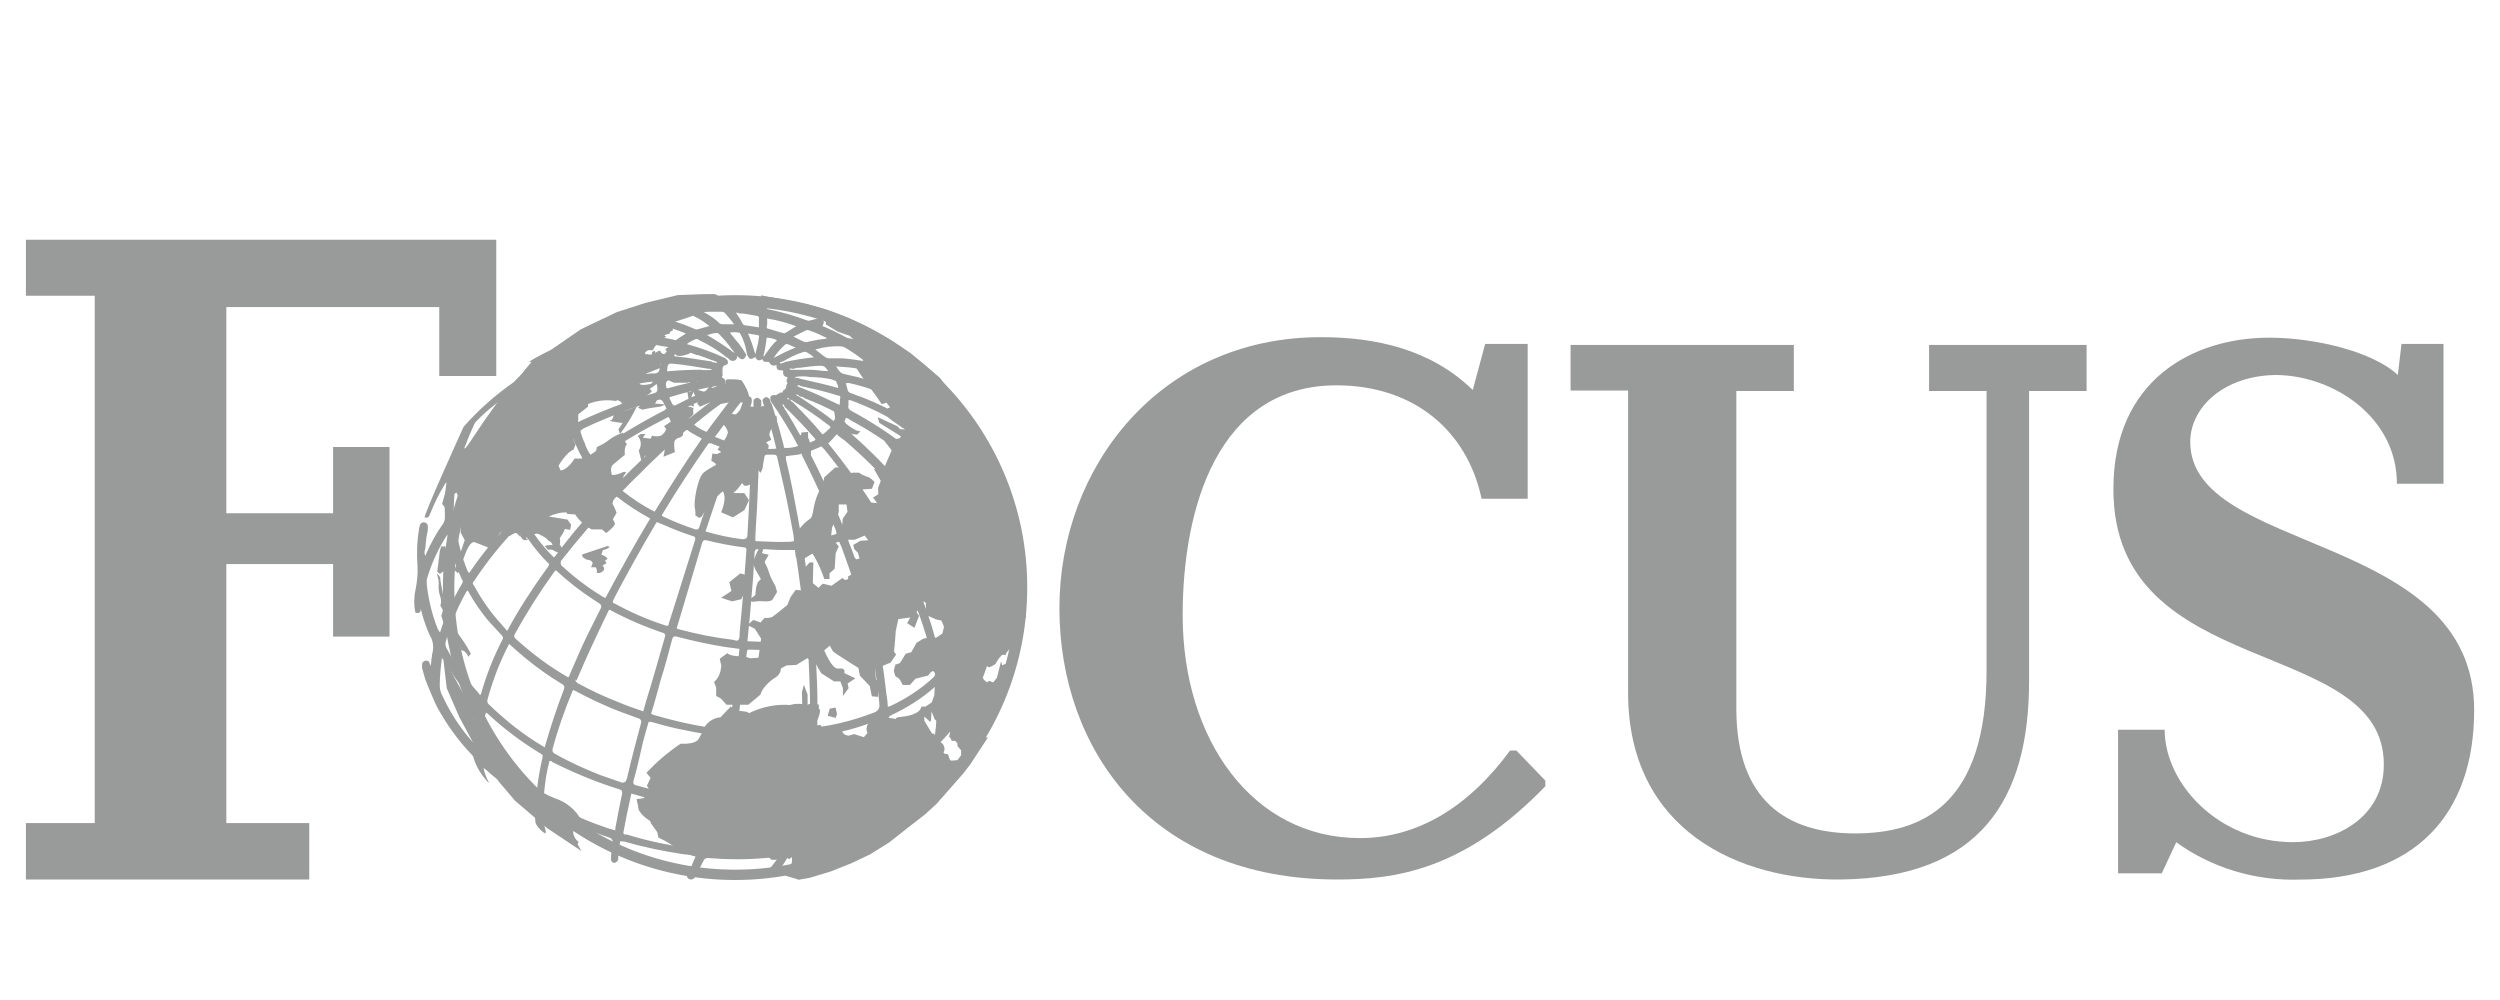<?xml version="1.0" encoding="UTF-8"?>
<svg xmlns="http://www.w3.org/2000/svg" id="Ebene_1" data-name="Ebene 1" viewBox="0 0 300 120">
  <defs>
    <style>
      .cls-1 {
        fill: #010202;
        stroke-width: 0px;
      }

      .cls-2 {
        opacity: .4;
      }
    </style>
  </defs>
  <g id="black---focus" class="cls-2">
    <g id="Focus_black" data-name="Focus black">
      <g id="g63">
        <path id="path2987" class="cls-1" d="M254.31,104.8h5.1l1.74-3.73c4.29,3.11,9.57,4.66,14.86,4.48,13.8,0,20.89-7.83,20.89-20.33,0-21.51-34.07-18.65-34.07-32.2,0-4.16,4.1-8.02,10.44-8.02,6.84.12,14.36,5.1,14.36,13.05h5.59v-16.78h-5.04l-.44,3.73c-3.05-2.86-10.07-4.48-15.42-4.48-9.2,0-18.71,5.1-18.71,18.15-.06,23.19,32.45,17.53,32.45,33.07,0,6.4-5.78,9.32-10.88,9.32-9.01,0-15.42-7.09-15.42-13.49h-5.59v17.22h.12Z"></path>
        <path id="path2993" class="cls-1" d="M188.47,46.86h6.9v36.24c0,16.6,13.43,22.57,25.49,22.44,16.85-.19,22.63-9.7,22.63-23.81v-34.81h6.9v-5.53h-18.9v5.53h6.9v33.51c0,16.04-7.58,19.58-15.79,19.58s-14.24-3.98-14.24-14.98v-38.11h6.9v-5.53h-26.79v5.47h0Z"></path>
        <path id="path2999" class="cls-1" d="M183.32,41.27h-5.1l-1.49,5.53c-5.04-4.91-11.69-6.34-18.21-6.34-19.27,0-31.39,15.54-31.39,32.51s11,32.57,33.32,32.57c6.78,0,15.11-.99,24.99-11.19v-.68l-3.48-3.61h-.75c-4.79,6.53-10.88,10.51-18.03,10.51-12.81,0-21.26-11.75-21.26-26.73,0-12.93,4.23-27.6,18.46-27.6,9.26,0,15.67,5.41,17.41,13.61h5.53v-18.59h0Z"></path>
        <polygon id="path3003" class="cls-1" points="3.11 105.54 37.11 105.54 37.11 98.77 27.16 98.77 27.16 67.69 39.97 67.69 39.97 76.39 46.74 76.39 46.74 53.64 39.97 53.64 39.97 61.59 27.16 61.59 27.16 36.85 52.71 36.85 52.71 45.12 59.55 45.12 59.55 28.77 3.11 28.77 3.11 35.49 11.37 35.49 11.37 98.77 3.11 98.77 3.11 105.54"></polygon>
      </g>
      <path id="Shape" class="cls-1" d="M88.27,36.79c18.34,0,33.32,14.79,33.63,33.13v.5c.12,18.59-14.86,33.82-33.44,33.94-18.59.12-33.75-14.86-33.94-33.44v-.5c.06-18.59,15.17-33.63,33.75-33.63M88.27,35.42c-9.32,0-18.21,3.67-24.8,10.26-6.59,6.59-10.32,15.48-10.32,24.8h0c0,19.39,15.73,35.12,35.06,35.12s35.06-15.73,35.06-35.12h0c0-19.33-15.67-35.06-35-35.06Z"></path>
      <path id="Path" class="cls-1" d="M53.46,61.03l.5-.44.25-.68v-.44l.56-.37.19.44v2.61l.31.56v1.18l.5.93-1.24,3.61.44.37s.93-2.67,1.24-3.17.56-.62.75-.56.99.37,1.31.5.56.37.81.19c.25-.25.44-.56.56-.93,0-.25.19-.75.44-.93l.31-.19-.25.87.37.12s.19-.93.44-.99l-.06.5.25.12s.56-.37.75-.37.56.5.56.5v-.25s.19.93.93.5c0,0,0-.12-.19-.06-.19,0,.19-.5.5-.5l.81-.12s1.18.5,1.24.81c0,0,.5.19.56.56-.31,0-.62,0-.93.12l.37.44h.5c.44.25.87.44,1.37.5,0,0,.25-.12-.44-1.12.06-.25.06-.5,0-.75.25-.37.5-.75.62-1.12l.62.12.12-.62-.44-.62-2.24-.37c.68-.31,1.37-.5,2.11-.5l.12.19.93.06c.5.75,1.18,1.37,1.99,1.8h1.24l.5.44s.99-.75,1.06-1.12l-.25-.56.44-.75c-.12-.37-.31-.75-.5-1.12.12-.5.31-.99.56-1.43.37-.62.62-1.24.81-1.93l.25-.31s0-.25-.44-.06c-.37.19-.81.31-1.24.31,0,0-.31-.87.12-1.24l1.43-1.18s-.12-.99.25-1.24l-.44-.75v-.68c-.56.19-1.12.44-1.62.81-.44.37-.99.68-1.55.93l-.12.62s-.12.87-2.55.75c0,0-.81,1.37-1.68,1.43l-.25-.56s.93-1.62,1.8-1.93l.25-.62-.25-.56c.44-.93.62-1.99.56-3.05l1.18-.93v-.31c1.06-.44,2.24-.56,3.36-.37l.19-.12.44.25v.12l.62.37,1.55-.5v.68l.62.12,1.24-.56.25-.44-.12-.37s-1.12.37-1.55.06c0,0,.87-.44,1.06-.81l-.25-.25,1.93-1.37c-.44-.06-.87,0-1.31.19l-.44.56s-1.12.31-1.43,0l.75-.31h.25l.56-.37c-.06-.19-.25-.31-.5-.31l-.5.19-.37-.25c.25-.44.44-.93.5-1.43l-.44-.25c.19-.06.31-.19.44-.37s0-.68,0-.68l.37-.25h.56s.37-.75.68-.87l.5-.19v-.31l.44-.25-.25-.19.68-.19v-.19l.37-.19c-.06-.19-.06-.37,0-.56.06-.19.19-.37.31-.5,0,0,1.18-.37,2.05-.68.87-.37,1.8-.62,2.8-.68l.19-.25s.81-.44.87-.93c-.37.06-.75,0-1.06-.25l.25-.31-.37-.19h-1.24l-3.23.12-3.85.93-3.48,1.12-4.29,2.05-3.17,2.18-2.98,2.24-1.68,1.68-1.93,2.3-1.86,2.61-2.3,3.42-1.31,2.36-.99,2.61-.44,1.55.44.56Z"></path>
      <path id="Path-2" data-name="Path" class="cls-1" d="M69.93,66.51l2.98-.99.25.12c-.19.19-.5.31-.81.37l-.19.56c.31.06.62.25.75.5l-.31.19.19.31-.5.31c.19.12.25.31.19.5,0,0-.31.5-.87.37.06-.25,0-.44-.12-.68h-.56l.19-.5c-.06-.19-.19-.31-.44-.37-.44,0-1.06-.5-.75-.68Z"></path>
      <path id="Path-3" data-name="Path" class="cls-1" d="M52.96,65.51c.12.12.31.12.44,0,.19.5.31.99.25,1.55,0,0,.19.25.12.37s-.31.5-.31.68v.25l-.31.25-.37.25-.31-.25.31-2.49.19-.62Z"></path>
      <path id="Path-4" data-name="Path" class="cls-1" d="M52.4,68.81s.44.37.44.56v.25c.37,1.86.68,3.73.87,5.59l.19.25h-.44l-.5-1.55.19-.68-.31-.56c.12-.31.12-.68,0-1.06-.19-.5-.25-1.06-.19-1.62,0-.37-.12-.81-.25-1.18h0Z"></path>
      <path id="Path-5" data-name="Path" class="cls-1" d="M53.4,75.52s-.25.5-.19.5l.87.56.25.81.93.31v.31s.68,0,.93.81l.31-.37c-.5-.99-1.18-1.99-1.99-2.98l-.44.68-.68-.62Z"></path>
      <path id="Path-6" data-name="Path" class="cls-1" d="M53.15,78.81s3.36,6.03,3.36,6.15v.37l.19.12.25.93s.44-1.18,3.42,4.41c0,0-.44.25-.25.44.37.31.81.56,1.24.81l-.12.44h.56c1.31,1.43,2.92,2.55,4.72,3.29,1.43.44,2.61,1.43,3.29,2.74,0,0-1.24.87-.99,1.62s.62.87.62.87l-.12.31.44.81-4.1-2.74-3.85-3.29-1.86-2.18-2.55-3.61-2.3-4.29-1.49-3.42-.44-3.79Z"></path>
      <path id="Path-7" data-name="Path" class="cls-1" d="M95.79,105.54l-1.49-.44-.25-.31s.99-.93.99-1.43v-.5l-.37.25-.31-.25c-.56.25-1.18.37-1.8.31l-.44-.44c-.56-.37-1.31-.5-1.99-.31-.68.25-1.43.37-2.18.5-1.12,0-2.24-.06-3.36-.25-1.06,0-.87.19-1.86-.12-.93-.44-1.86-.93-2.74-1.55l-.99-.5-.12-.62-.75-1.06-.12-.31s-1.49-.87-1.43-1.74l-.19-.87.87-.12.62-1.06-.25-.44.44-.93-.5-.62c1.24-1.31,2.61-2.49,4.1-3.48h.56s1.18,0,1.55-.5c.31-.5.56-.99.75-1.49.44-.68,1.12-1.12,1.93-1.18l1.24-1.31.37.44,1.43.19c.12,0,.25.06.37.19,1.49-.75,3.23-1.12,4.91-.99.68-.19,1.37-.19,2.05,0l.75-.31.37.25h.31v.5s.19,0,.12.5c-.12.5-.31.93-.56,1.43,0,.19.62,0,.62,0l.25.44s1.86.12,2.18.19.12.62.99.68l.62-.19,1.18.37.44-.5c-.19-.37-.12-.75.06-1.12.19-.31.56-.56.93-.56.81-.19,1.62-.19,2.42,0,0,0-.12-.19.56-.25.68-.06,2.36-.31,2.49-1.24h.5l.75-.5.31-.87s.06-1.43.12-1.86c.06-.44,0-.87-.19-.99-.19-.12-.44.19-.44.19l-.25.31-1.49.37-.68.75h-.87c-.12-.25-.25-.56-.44-.75-.12-.12-.31-.19-.44-.31l-.19-.62.19-.75.56-.19.68-1.12.68-.19.62-1.12.81-.5.62-.12h.93l.75-.5.19-.81-.31-.75-.62-.12-1.12-.5-.25-.31.12-.31v-.87l-.25-.19-.87,1.31.31.44-.56,1.43-.87-.56.37-.68-1.43.19-.31,1.43s-.12,1.86-.19,2.24.25.56.25.56l-.68.99-.75.31-1.12.44.12,1.31.62.12-.37.62v1.31l-.75-.06-.25-1.24-1.18-1.24-.19-.93s-2.98-1.86-3.05-1.99l-.37-.68-.68.56s.93,2.24,1.62,2.18h.56l.25.19v.37l1.31.62-.93.62.12.56-.68.93v-.93l-.31-.81h-.75l-1.55-.99-.68-1.18-.99-.62-1.31.81-1.18.06-.68.37c0,.44-.25.81-.62,1.06-.68.37-1.74,1.43-1.8,2.05l-1.49,1.24h-2.61l-.68-.75-.56-.31v-.99l-.25-.68c.37-.31.62-.75.75-1.24l.12-.68-.19-.87.93-.68s.12.31,1.24.37c.5,0,.99.06,1.49.25l.99-.06.31-2.3-.75-1.18-.87-.44.68-.62.87.31.5-.56c.31.06.62,0,.93-.12.37-.25,1.8-1.43,1.8-1.43l.37-.93.62-.87.75.06.75-.19-.5-1.18v-1.24l.68-.75h.44l-.06,2.49.68.56.5-.5,1.06.25,1.31-.93.31.25.37-.12v-.31l.5-.31-.5-1.31.44-.93.56.5.37-.12-.19-.68-.44-.44-.12-.5.87-.5.93-.06-.44-.56-1.18.5h-.93l-.62-1.43.12-1.12.56-.81-.12-.87h-.93v.93l-.81,1.86-.12,1.12.93,1.12-.37.81-.12,1.86-.62.56v.68h-.62c-.37-1.06-.81-2.11-1.43-3.05l-1.43.87-.56-.44-.25-2.42c.37-.62.81-1.18,1.31-1.68.68-.62.81-.37.99-1.31.12-.75.31-1.55.62-2.24.37-.68.62-1.31.62-1.31l.12-.62,1.31-1.18h.5s.56.5.81.62c.19.12.87,0,.87,0h.68c.31.25.68.37.99.5.31,0,.87.62.87.62l-.31.81-1.55.12.81.68.19.81,1.18.12-.5-.68.62-.37v-.81l.31-.81-.81-1.43.44-.06.5.56,1.18-2.74-.87-1.12,1.8-.31.19-.25-2.61-1.62-.19-.68,2.42,1.12.25.31.62.06-1.62-1.12-.87-.75.5-.12-.12-.56.31-.12-.44-.56-.56.19c-.37-.56-.75-1.12-1.18-1.68-.93-1.12-1.99-2.86-1.99-2.86v-.62h.31l.93.87.56-.06-.75-1.68-.99-.5.25-.75-.99-.93-1.43-.5-1.43-.87v-.31l-2.49-1.43-1.43-.5h-1.06l-1.86-.5-.93-.5v-.25l5.41,1.06,2.3.62,2.8,1.06,4.91,2.55,2.55,1.68,3.48,2.92,1.86,2.49,2.18,2.67,2.11,3.79,1.49,2.86,1.43,3.92.81,4.35.44,3.29v5.35l-.5,1.12-.25-.12v.25l-.12-.19-.37.93-.5,1.43v.19l-.56.62-.12.31h-.44l-.44.5-.37.62-.68.37-.31-.12h-.37l-.44.56v.25l.44.81.37.31.25-.19.5.19.44-.56.5-1.99.12.5.62-.25.12.19-.87,3.48-.87,1.86-.25.12-.19,1.18-1.43,1.99-1.18,1.74-.87.75v-.87l-.44-.5v-.31l-.25-.31h-.44l-.12-.31-.19-.19.12-.5-.37-.37-.56-.12-.31-.56-.62-.56-.37-.93-.06,1.12-.12.12-.68-.62v.5l.93,1.55h.25l.37.93c.31,0,.62.19.75.44s.19.62,0,.87c0,0,.06.19.25.19s.31,0,.37.25.12.56.37.56.56-.12.81,0c.12.12.25.25.25.44l.68-.5,1.55-1.86.68-.87h.37l-2.11,3.23-.87,1.12-3.17,3.61-1.43,1.31-1.93,1.49-2.36,1.86-2.3,1.43-2.24,1.06-2.49.99-2.49.75-1.43.25Z"></path>
      <polygon id="Path-8" data-name="Path" class="cls-1" points="105.92 85.4 106.92 85.22 107.23 85.53 106.86 85.84 105.92 85.4"></polygon>
      <polygon id="Path-9" data-name="Path" class="cls-1" points="96.47 82.17 96.23 83.04 96.29 85.53 96.91 84.91 96.91 83.35 96.47 82.17"></polygon>
      <polygon id="Path-10" data-name="Path" class="cls-1" points="99.46 85.4 99.58 85.03 100.27 84.91 100.45 85.71 100.27 86.15 99.33 85.9 99.46 85.4"></polygon>
      <path id="Path-11" data-name="Path" class="cls-1" d="M91.25,65.51l.44.06-.25.81.81.19-.5.87c.19.37.37.75.5,1.18.19.62.5,1.18.81,1.74l.19.68-.56.93s-.19.25-1.06.19c-.44-.06-.87,0-1.31.06l-.5-.19.81-.62.12-.99.19-.56.37-.37-.5-.87c-.25-.37-.44-.87-.37-1.37.25-.68.5-1.24.81-1.74h0Z"></path>
      <polygon id="Path-12" data-name="Path" class="cls-1" points="88.83 68.81 89.33 68.93 89.88 69.68 89.51 70.3 89.39 70.98 88.95 71.91 87.83 72.16 86.53 71.73 87.77 70.92 87.52 69.86 88.83 68.81"></polygon>
      <path id="Path-13" data-name="Path" class="cls-1" d="M86.65,58.8h.99l.5.37h1.18l.56.87-.56,1.18-1.37.87-1.43-.62c0,.06.87-1.8.12-2.67Z"></path>
      <polygon id="Path-14" data-name="Path" class="cls-1" points="99.15 45.31 99.46 45.18 100.02 45.12 100.64 45.37 100.39 45.74 99.15 45.31"></polygon>
      <path id="Path-15" data-name="Path" class="cls-1" d="M99.89,48.79h.68c.12.5.25.99.5,1.49.37.56.93.99,1.68,1.37l.5.12-.37.37c-.62,0-1.18-.12-1.49-.44-.62-.56-1.31-1.12-1.18-1.37,0-.56-.12-1.06-.31-1.55Z"></path>
      <polygon id="Path-16" data-name="Path" class="cls-1" points="96.16 51.9 96.16 52.33 96.97 52.46 96.97 51.83 96.16 51.9"></polygon>
      <polygon id="Path-17" data-name="Path" class="cls-1" points="95.79 52.39 96.16 52.15 96.91 52.33 97.34 53.45 97.28 55.44 96.78 55.13 95.79 52.39"></polygon>
      <path id="Path-18" data-name="Path" class="cls-1" d="M93.24,50.53s-1.12,1.24-.87,1.8l.19.44-.62.31.31.37-.12.93-.37.31s-.25,1.31-.25,1.49c-.06.19-.12.37-.25.56l-.37-.44-.31.25s.06.5.44.62c0,0-.81,1.24-1.68,1.12l-.31-.31s-.68,1.06-1.06,1.12c-.37.06-.99-.31-1.18-.19-1.06.87-1.93,1.93-2.61,3.11l-.31.12-.44-.31c.06-.31,0-.62-.06-.93-.12-.68.31-3.61,1.12-4.23s1.43-.81,1.43-.93c.06-.12-.56-.44-.56-.44l.12-.87.56.06.5-.25-.44-.31s1.31-1.55,1.24-2.11c-.12-.37-.31-.75-.68-.99,0,0,.5-1.24.87-1.24s.62.31.93,0c.37-.5.93-.81,1.55-.81s.62.19.87.19.62-.25.62-.25l.87.12.31,1.06h.5l.06.62Z"></path>
      <path id="Path-19" data-name="Path" class="cls-1" d="M73.66,49.53s0,.87-.44.93,1.49.31,1.49.31l-.5.75.19.56c.81-1.06,1.49-2.18,2.05-3.36-.81.44-1.8.68-2.8.81h0Z"></path>
      <path id="Path-20" data-name="Path" class="cls-1" d="M76.52,52.33l.37-.25h.56l-.31.44.93.12.19-.37c.31.12.75.12,1.06,0,.31-.19.56-.5.62-.81l-.25-.31.81-.56-.19-.44-.25-.19-.25-.81.37-.19.12.25h.62c.62-.5,1.55-.56,2.3-.25-.06.25-.06.5,0,.75l-1.24,1.18c-.06.31-.12.62-.06.99,0,0,.37.62-.93.75-.12.5-.12,1.06,0,1.62l-1.37.56.19-1.06-.25-.25s-.31.56-.68.68c-.37.06-.37.93-.37.93h-.81l-.06-.37-.25-.06-.37.81-.37-1.43c.37-.56.31-1.24-.12-1.74h0Z"></path>
      <path id="Path-21" data-name="Path" class="cls-1" d="M89.64,48.42c-.75-.19-1.43-.25-2.18-.12-.93.12-1.62.5-2.3,0l-1.18.5-.31-.37.12-.44s-.75-.87-.5-1.12,1.31.19,1.31.19l.5-.68.68.25.68-.44.25.25.44-.31s-.31-.56.19-.62c.56,0,1.12,0,1.62.12,0-.06,1.55,2.11.68,2.8Z"></path>
      <path id="Path-22" data-name="Path" class="cls-1" d="M79.88,41.83v.25c.5.06.93.25,1.24.5.31.37,1.55-.12,1.55-.12l.56-.5s0-.31-.37-.31-.37.12-.37.12l-1.8-.25-.81.31Z"></path>
      <path id="Path-23" data-name="Path" class="cls-1" d="M86.53,45.06s-2.61,0-2.98.12c-.25.19-.37.37-.31.56h1.37l1.93-.68Z"></path>
      <path id="Path-24" data-name="Path" class="cls-1" d="M76.64,43.26l.75-.31.25-.5.19.19-.12.5.44-.25.12-.68.31-.12.06.25s.44-.31.56-.25,0,.37.68.44c0,0-.62.31-.5.62l.12.31-.31.31.25.12-.19.25-1.68.68-.25.56s-1.06.5-.56-.99c-.06,0-.44-.75-.12-1.12Z"></path>
      <path id="Path-25" data-name="Path" class="cls-1" d="M79.88,45.49l.81-.31c.31-.06.68-.12,1.06-.12v.31l1.18-.12.37.37-.75.31h-1.68l-.99-.44Z"></path>
      <polygon id="Path-26" data-name="Path" class="cls-1" points="76.52 48.91 77.33 48.54 78.01 48.48 78.51 48.42 79.88 48.54 79.25 48.79 77.95 48.98 77.08 49.16 76.52 48.91"></polygon>
      <polygon id="Path-27" data-name="Path" class="cls-1" points="82.61 46.05 83.3 46.18 83.23 46.68 82.92 46.99 82.49 47.05 82.74 48.6 83.3 48.79 82.98 47.55 83.23 47.05 83.79 46.74 83.92 46.18 83.67 46.05 83.36 45.43 82.61 46.05"></polygon>
      <polygon id="Path-28" data-name="Path" class="cls-1" points="83.48 45.06 83.05 45.49 82.74 45.49 82.74 45.87 83.17 45.87 83.73 45.56 83.48 45.06"></polygon>
      <path id="Path-29" data-name="Path" class="cls-1" d="M82.67,41.83c0-.06.5-.19.5-.19l.62.5-.12.5c-.06-.06-1.18-.44-.99-.81Z"></path>
      <path id="Shape-2" data-name="Shape" class="cls-1" d="M119.91,72.47c-.19-.99-.31-1.99-.56-2.92-.06-.37-.06-.75,0-1.12.12-1.24.19-2.49.19-3.73,0-.37-.19-.56-.5-.56s-.44.19-.44.56v1.24c.06.19.06.44,0,.62-.19,0-.19-.12-.19-.25-.56-1.43-1.18-2.86-1.99-4.16-.12-.19-.19-.44-.19-.62,0-.56,0-1.12.06-1.74h0c-.06-.31-.06-.68-.06-.99.19,0,.19.12.19.19h0c.75,1.18,1.37,2.42,1.93,3.73.06.12.12.25.19.37.12.19.37.25.56.19.19-.06.31-.25.31-.5,0-.12-.06-.31-.19-.44-.87-1.93-1.93-3.73-3.17-5.41-.12-.19-.25-.37-.31-.62-.31-1.24-.75-2.49-1.24-3.61-.12-.19-.19-.44-.19-.68,0-.19-.06-.31-.19-.44-.37-.31-.62-.75-.87-1.18s-.5-.81-.81-1.24-.56-.44-.87,0c0,0,0,.06-.12,0-.81-.56-1.62-1.12-2.49-1.62-.12-.06-.19-.12-.31-.19l-.99-1.62c.37.19.75.37,1.12.62.12.06.25.19.37.25.12.12.25.12.37.12s.25-.06.37-.19c.19-.19.19-.44,0-.62-.12-.06-.19-.19-.31-.25-.93-.68-1.99-1.24-3.11-1.62-.19-.06-.31-.12-.44-.25-.75-.68-1.62-1.37-2.49-1.99-.12-.06-.12-.12-.12-.25q0-.56-.5-.75c-.31-.06-.62-.12-.93-.19-.12,0-.31-.06-.44-.12-.93-.5-1.93-.99-2.86-1.37.12-.25.31-.5,0-.75s-.44-.19-.68-.12-.5.12-.75.19c-.12.06-.31.06-.44,0-1.49-.56-2.98-.99-4.54-1.31-.19,0-.31-.12-.31-.31-.06-.19-.06-.31-.12-.44,0-.12-.12-.25-.25-.31s-.25-.06-.37-.06c-.25,0-.37.19-.31.5s.06.19,0,.31h-.31c-.87-.19-1.74-.25-2.61-.31-.37,0-.81-.19-1.12-.44-.37-.31-.75-.5-1.18-.68-.19-.12-.5-.06-.62.12s-.12.44,0,.56c0,0,.12.12,0,.19h-2.3c-.37.06-.81,0-1.18-.06-.5-.12-.99-.19-1.49-.25-.5,0-.68.12-.62.68.06.06.06.12,0,.12-.99.19-1.99.5-2.98.87h-.37c-.5,0-.93.06-1.43.12-.81.12-1.62.31-2.36.56-.12,0-.25.12-.31.25s-.06.25-.06.37c.12.25.31.37.68.25l.87-.25h0c.06,0,.19-.06.19,0s0,.12-.19.12c-.31.19-.56.37-.81.56-.44.37-.93.62-1.55.62-2.74.68-5.35,1.74-7.77,3.23.12,0,.19-.12.37,0-.5.56-.99,1.18-1.43,1.8-.12.25-.37.44-.62.56-2.24,1.55-4.29,3.36-6.09,5.41-.56,1.24-4.91,10.82-4.66,10.88s.5,0,.56-.25c.06-.12.12-.25.19-.44.44-1.06.93-2.11,1.55-3.11.06-.19.19-.31.31-.44-.19,1.37-.25,2.8-.19,4.16,0,.31-.06.62-.25.87-.81,1.12-1.43,2.3-1.99,3.54,0,.06,0,.12-.12.25-.12-.25-.12-.56,0-.81.06-.75.12-1.49.31-2.24v-.5c0-.19-.12-.37-.37-.44-.25-.06-.44.06-.56.25-.06.12-.06.31-.12.5-.25,1.49-.31,2.98-.19,4.48.06.99-.06,1.99-.25,2.92-.19.87-.19,1.8,0,2.67.25.12.5.06.62-.19v-.06h0v-.37.19c0,.06.12.25.12.37.25.93.56,1.86.99,2.8.44.68.5,1.55.25,2.36v.19c-.12.37,0,.68-.19,1.12,0-.12-.06-.25-.12-.44-.12-.19-.31-.25-.5-.19-.19.06-.37.19-.37.44v.44c.12.44.25.87.37,1.31.31.87,1.31,3.17,1.43,3.36,1.12,2.05,2.49,3.98,4.16,5.72.12.12.25.31.25.5.37,1.12.99,2.05,1.8,2.92-.06-.19-.06-.31-.19-.44-.19-.44-.37-.93-.44-1.37l.19.12c1.74,1.55,3.67,2.98,5.66,4.16.19.06.25.25.25.44,0,.56.06,1.18.12,1.74,0,.5,1.24,1.62,1.24,1.31v-.19c-.12-.44-.19-.81-.25-1.24-.06-.44-.06-.93,0-1.37l.31.12c2.42,1.31,4.91,2.36,7.52,3.23q.56.19.44.75c-.06.56-.19,1.18-.19,1.74,0,.12,0,.25.06.37s.19.19.31.19c.25,0,.5-.25.5-.5v-.19c.06-.56.12-1.12.19-1.68,0-.25.12-.25.31-.19h.19c2.36.68,4.79,1.18,7.27,1.55.44,0,.93.12,1.31.25-.25.62-.5,1.24-.81,1.8l-.19.37c-.06.19,0,.44.19.5.19.12.37.12.56,0,.12-.06.19-.19.25-.31.31-.56.62-1.18.93-1.8q.19-.44.68-.37h0c2.24.19,4.48.19,6.65,0l1.68-.12-.19.31-.81,1.06c-.19.31-.19.56,0,.75.12.06.25.12.44.06.12,0,.25-.12.37-.25l.19-.25c.37-.5.75-.99,1.06-1.55.12-.19.31-.37.56-.37.5,0,.99-.19,1.43-.25,1.55-.37,3.11-.81,4.66-1.37.12,0,.25-.12.44,0,.5.19.56.19.81-.19.25-.31.56-.56.93-.68,2.11-.99,4.04-2.36,5.66-3.98.5-.37.93-.81,1.31-1.31,1.18-1.62,1.99-3.42,2.42-5.35.06-.19.12-.37.25-.5,1.12-1.12,2.11-2.42,2.98-3.79,0-.12.12-.25.25-.25.44,0,.5-.37.62-.68.12-.5.31-.93.5-1.37.68-1.49,1.24-3.05,1.62-4.6v-.44c0-.25-.25-.37-.44-.37-.25,0-.37.12-.5.44-.06.31-.19.68-.31.99,0,.19-.12.31-.12.5-.06.19,0,0,0,0h0c-.06-.12-.06-.31,0-.44-.06-.93-.19-1.86-.31-2.8-.06-.19-.06-.37,0-.56.5-1.06.87-2.18,1.18-3.36,0-.12,0-.25.12-.37.12,0,.06.19.06.25,0,.31.12.68.19.99,0,.12.06.25.19.31s.25.06.37.06c.25-.06.44-.25.37-.5.25-.44.25-.5.19-.62ZM114.75,56.75c.12.12.19.25.25.44.25,1.06.31,2.11.25,3.17-.99-1.31-2.05-2.61-3.17-3.79-.56-.56-1.12-1.12-1.68-1.62-.12-.12-.25-.31-.19-.44.06-.68.12-1.31.12-1.99.19.06.31.12.44.25,1.43,1.18,2.8,2.55,3.98,3.98ZM93.93,48.66s-.12-.12,0-.12.12,0,.19.12h0v.12c1.31,1.24,2.55,2.55,3.73,3.92,0,.12-.12.19-.19.19-.31.12-.68.44-.99.31-.31-.06-.37-.56-.56-.81-.62-1.12-1.24-2.24-1.93-3.29-.06-.12-.12-.25-.19-.37h0c0,.06-.06,0-.06-.06ZM93.74,43.44l.31-.12c.75-.44,1.49-.81,2.3-1.06.12-.06.31-.06.44,0,.31.19.62.37.87.62-1.18.12-2.36.31-3.48.56-.06.12-.19.06-.31.12h0c0,.06-.19.12-.25,0-.06-.19.06-.12.12-.12ZM92.87,42.95h0c0,.06-.06.06-.12.06h.06c.37-.62.87-1.18,1.43-1.68.12-.06.25-.06.37,0,.25.12.5.25.87.37-.93.37-1.8.81-2.61,1.24h0ZM101.26,52.77c2.18,1.86,4.23,3.85,6.09,6.03q.25.31,0,.62c-.56.81-1.24,1.55-1.99,2.18-1.8-2.92-3.79-5.72-5.97-8.39.31-.31.62-.62.87-.93s.19-.12.31,0l.68.5ZM101.26,50.84c0-.12.12-.25.12-.37l.12-.31c.19,0,.31.06.44.19,2.42,1.31,4.72,2.8,6.84,4.54.25.19.37.5.25.75-.19.75-.44,1.43-.75,2.11,0,.12-.06.25-.19.31-.12-.06-.25-.19-.31-.37-1.99-2.3-4.16-4.41-6.46-6.34q-.37-.31-.19-.68l.12.19ZM97.84,77.94q0-.37.37-.44c1.86-.37,3.73-.87,5.53-1.55.12-.06.25-.12.37-.12.25.93.44,1.93.62,2.86.37,1.93.62,3.92.81,5.91h0q0,.62-.56.87c-2.24.87-4.54,1.49-6.9,1.8v-1.31c.06-2.61-.06-5.22-.25-8.02ZM103.44,69.55c-.5-1.55-.99-3.05-1.62-4.6q-.12-.31.19-.44c.99-.44,1.93-.93,2.86-1.49.06-.06.12-.06.19-.06.12.06.19.19.25.31,1.49,2.55,2.8,5.16,3.92,7.89q.19.44-.19.75c-1.31.99-2.74,1.86-4.29,2.55-.37-1.68-.81-3.29-1.31-4.91ZM101.38,63.77c-1.24-3.29-2.67-6.46-4.29-9.57.44-.19.87-.37,1.31-.56q.06-.06.12-.06t.12.06l.25.25c2.05,2.49,3.85,5.1,5.59,7.83q.25.37-.12.62c-.93.56-1.93,1.06-2.98,1.43h0ZM95.67,47.48s-.19-.06-.12-.12c0-.06.12,0,.12,0,0,0,.19,0,.19.12s.19,0,.19.12c.19,0,.37.06.5.19,1.31.5,2.55,1.06,3.73,1.68.06,0,.12.06.12.12v.19c-.06.25-.19.5-.37.75-1.18-.99-2.49-1.8-3.73-2.67-.12-.06-.19-.12-.31-.19h0l-.19-.12-.12-.06h0ZM100.76,48.6c-1.43-.68-2.86-1.37-4.29-1.93l-.31-.12h0l-.31-.12h0l-.19-.12c.12-.12.25-.12.37,0h0c.12,0,.31.06.44.12.12,0,.25,0,.31.06,1.31.25,2.61.62,3.85.99.19,0,.25.12.19.31s0,.44-.06.68v.12ZM95.91,45.37h-.19c-.12,0-.31-.06-.37-.12.62-.12,1.31-.12,1.93,0,.87,0,1.74.12,2.61.25.25,0,.5.19.5.44.12.19.19.37.19.62-1.49-.44-3.05-.75-4.6-1.12h-.06v-.06ZM97.53,44.38h-2.49c-.12,0-.25,0-.31-.12h0c.06-.06.19-.06.31,0h.19c.19-.06.31-.12.5-.12h.19c.87-.12,1.8-.25,2.67-.25.12,0,.25.06.37.12l.44.5c-.62.06-1.24-.12-1.86-.12ZM94.48,47.79c0-.06.12,0,.12,0h0s.12,0,.12.12h0c.19.06.37.12.5.25,1.49.87,2.92,1.86,4.29,2.92.19.12.19.25,0,.37-.25.25-.5.5-.81.68-1.12-1.37-2.36-2.61-3.54-3.85-.19-.06-.31-.25-.37-.37h-.12c-.12.06-.19,0-.19-.12h0ZM96.23,54.63c.44.87.87,1.74,1.31,2.67.99,2.05,1.86,4.16,2.74,6.28l.06.25c.12.19,0,.25-.19.31-.87.25-1.74.44-2.61.56-.31,0-.68.06-.99.12s-.37,0-.37-.25c-.12-.81-.31-1.68-.44-2.49-.44-2.36-.87-4.72-1.43-6.96v-.37c.62-.12,1.18-.12,1.74-.25.12-.19.12,0,.19.12h0ZM95.23,64.39c.06.19.06.37,0,.56-.12.06-.25,0-.37.06-1.31.06-2.55,0-3.85-.06-.44,0-.37,0-.37-.44.06-1.55.19-3.05.25-4.6.06-1.55.12-3.17.19-4.79q0-.56.56-.56h1.18c.37,0,.37.12.44.31.25,1.12.5,2.24.75,3.29.5,2.18.87,4.23,1.24,6.22h0ZM90.94,65.88c.93,0,1.93.12,2.86.12h1.62c.12.81.25,1.68.37,2.49.25,1.8.5,3.61.68,5.41.06.81.19,1.68.25,2.49,0,.19,0,.37-.25.37-2.24.31-4.54.31-6.78.19.12-1.06.19-2.11.31-3.17.12-1.37.25-2.92.37-4.41.06-1.06.12-2.11.19-3.17q.06-.31.37-.31h0ZM90.13,54.88c-.12,3.11-.25,6.22-.44,9.32q0,.56-.68.5c-1.49-.19-2.92-.5-4.35-.93l1.06-3.17c.68-2.05,1.43-4.04,2.05-6.09.06-.06.06-.19.06-.25,0-.12.12-.19.25-.12l1.8.37c.12,0,.12.12.12.19v.19h.12ZM73.91,58.24c-.12-.06-.25-.12-.37-.25-.75-.62-1.37-1.37-1.93-2.11-.44-.56-.44-.44.12-.81,2.42-1.68,4.97-3.23,7.65-4.6l.93-.5c.19-.12.25-.06.37.06l.99.99c-2.74,2.24-5.28,4.66-7.77,7.21h0ZM82.11,51.83c.37-.37.31-.25.68,0l1.43.81c-1.99,2.86-3.85,5.78-5.66,8.76-1.37-.68-2.67-1.55-3.85-2.49.68-.68,1.24-1.31,1.93-1.93,1.74-1.8,3.61-3.48,5.47-5.16h0ZM73.23,58.92c-2.36,2.55-4.66,5.16-6.71,7.96l-.19-.12c-1.24-1.24-2.3-2.67-3.23-4.16-.12-.19-.19-.31,0-.5,2.3-2.18,4.72-4.16,7.27-6.03h.12c.81,1.06,1.74,2.05,2.74,2.86h0ZM67.32,67.31c2.05-2.61,4.23-5.16,6.53-7.58.06-.06.12-.12.19-.12,1.24.99,2.61,1.86,3.98,2.61-1.86,3.11-3.67,6.34-5.35,9.51-.19,0-.31-.12-.44-.19-1.74-1.06-3.36-2.3-4.85-3.67-.12-.19-.12-.31-.06-.56h0ZM73.6,71.98c1.62-3.11,3.36-6.22,5.16-9.26l.12-.06c.25.12.56.25.87.37,1.12.5,2.24.93,3.42,1.31.19.06.31.12.25.44-1.06,3.36-2.11,6.71-3.17,10.07,0,.25-.19.31-.44.19-2.11-.68-4.1-1.55-6.03-2.61-.19-.06-.31-.06-.19-.44h0ZM80.68,76.64q.12-.37.5-.25c1.93.5,3.85.93,5.78,1.24.44.06.87.12,1.43.19.5.06.31,0,.31.37-.12,1.24-.25,2.42-.44,3.61-.19,1.68-.44,3.29-.68,4.91v.12c0,.25,0,.5-.19.68-.19.12-.44,0-.68,0-2.8-.31-5.59-.93-8.33-1.74l-.25-.12c.44-1.37.81-2.8,1.18-4.16.5-1.49.93-3.23,1.37-4.85h0ZM87.83,76.76c-2.11-.25-4.23-.68-6.34-1.24-.31-.06-.31-.12-.19-.44l2.98-10.01q.12-.31.44-.25c1.49.37,3.05.68,4.6.87q.25,0,.25.31c-.12,1.93-.31,3.92-.44,5.84-.12,1.37-.25,2.67-.37,4.04,0,.31,0,.68-.12.87-.12.25-.5.06-.81,0h0ZM86.96,54.13l-3.05,9.14q-.12.37-.5.25c-1.31-.44-2.55-.93-3.73-1.49-.31-.12-.31-.19-.12-.44,1.68-2.8,3.48-5.53,5.35-8.21.06-.12.12-.19.25-.19s.19,0,.31.06c.44.19.93.37,1.43.56.12,0,.19,0,.19.19l-.12.12ZM85.28,51.15l-.5.68c-.56-.25-1.06-.5-1.49-.87,1.43-1.18,2.92-2.36,4.48-3.36h0c0-.06.06-.06.12-.12l.12-.12h.12v.06l-.06.06h0s0,.12-.12.12l-2.67,3.54ZM86.65,47.23c-1.31.93-2.61,1.93-3.85,2.92q-.31.25-.56,0l-.75-.81c1.68-.87,3.36-1.62,5.1-2.3h0s.19-.12.19,0c0,.12-.06.12-.12.19h0ZM85.84,46.43l-.31.12c-1.49.62-2.98,1.31-4.41,2.05-.25.12-.31.06-.44-.12-.12-.25-.25-.5-.37-.75.12-.12.25-.12.44-.19,1.43-.44,2.86-.75,4.29-1.06h.31c.12-.06.25-.12.44-.12.12-.06.25-.06.37,0-.12-.06-.25,0-.31.06h0ZM86.03,43.5c0,.12-.19,0-.25,0s-.31,0-.37-.12c-.93-.12-1.93-.31-2.86-.44-.56-.06-1.06-.12-1.62-.19v-.19q.44-.62,1.18-.44c1.12.31,2.3.68,3.36,1.12h0c.19,0,.25.12.37.12h0c.06,0,.19.06.19.12h0ZM81.18,43.69c1.24.12,2.55.37,3.79.56h0c.19,0,.31,0,.5.12-.5.06-.93.06-1.43,0-1.31,0-2.61.06-3.92.19-.12,0-.06-.06-.06-.12.06-.87.12-.87,1.12-.75h0ZM80.68,45.56c1.55-.12,3.11-.19,4.66-.19h0c.06,0,.19-.06.19,0s-.12,0-.19,0c-1.8.37-3.54.75-5.28,1.24-.12-.06-.12-.19-.12-.25q-.19-.81.75-.81h0ZM80,49.1c-3.17,1.62-6.22,3.48-9.14,5.47-.31-.44-.56-.93-.68-1.37-.19-.37-.31-.75-.44-1.12s-.12-.44.31-.68c1.55-.75,3.17-1.37,4.79-2.05,1.43-.5,2.74-.99,4.16-1.37q.37-.12.56.25l.25.44.19.44ZM79.19,43.88c-.06.25,0,.68-.25.81-.25.19-.56.12-.81.12-2.74.31-5.41.81-8.08,1.55-.12.06-.25.06-.37,0,.12-.81.44-1.55.75-2.3,0-.19.25-.19.44-.25.81-.12,1.62-.25,2.49-.31,1.68-.12,3.42-.19,5.1-.12.31,0,.62,0,.87.06-.06.19-.06.31-.12.44h0ZM69.68,47.48c.87-.25,1.74-.5,2.61-.68,1.93-.44,3.92-.75,5.84-.99h.37c.25,0,.31,0,.31.25s.19.68,0,.93-.62.25-.93.37c-2.8.87-5.59,1.93-8.27,3.17-.12.12-.31.12-.44.12-.12-.93-.12-1.93,0-2.86.12-.31.31-.31.5-.31h0ZM69.81,54.82q.19.37-.12.56c-2.49,1.74-4.85,3.67-7.09,5.72l-.19.12c-.31-.62-.62-1.24-.87-1.93-.25-.75-.5-1.49-.68-2.24-.06-.25,0-.5.25-.62,2.3-1.68,4.72-3.17,7.27-4.41l.19-.06c.12.31.19.62.31.93.31.68.56,1.31.93,1.93h0ZM61.6,61.78c.12.19.12.37,0,.56-1.99,1.99-3.73,4.1-5.28,6.4h0c-.12,0-.12-.12-.19-.19-.75-1.74-1.18-3.54-1.43-5.41,0-.19.06-.37.19-.56,1.12-1.43,2.42-2.8,3.79-4.04.44-.44.93-.81,1.43-1.24.12.37.19.62.25.93.37,1.31.75,2.42,1.24,3.54h0ZM56.88,69.74c1.55-2.36,3.36-4.6,5.35-6.65h.06c.12.06.19.19.19.25.93,1.49,1.99,2.92,3.23,4.16.19.12.25.25.06.5-1.8,2.49-3.48,5.04-4.91,7.71l-.75-.87c-1.31-1.43-2.36-2.98-3.29-4.66-.12-.12-.12-.31.06-.44h0ZM61.79,76.08c1.43-2.61,2.98-5.04,4.72-7.46l.19-.19c1.43,1.31,2.92,2.49,4.54,3.54l.68.44q.31.19.19.56l-1.62,3.23c-.75,1.55-1.43,3.17-2.11,4.72,0,.12-.12.25-.19.37-2.3-1.31-4.41-2.92-6.34-4.66q-.25-.25-.06-.56h0ZM69.18,81.67c1.18-2.8,2.49-5.59,3.85-8.39l.12-.12c2.05,1.12,4.23,2.05,6.46,2.8q.31.12.19.44c-.75,2.55-1.43,5.1-2.24,7.65-.12.44-.25.87-.37,1.31-1.12-.37-2.18-.75-3.17-1.18-1.62-.62-3.17-1.37-4.66-2.18-.25-.19-.37-.25-.25-.5l.06.19ZM77.2,88.88c.19-.68.37-1.37.56-1.99.06-.31.12-.31.44-.25,1.31.37,2.67.75,4.04.99,1.37.31,3.11.56,4.66.75q.37,0,.31.37c-.37,2.3-.81,4.6-1.37,6.9q-.06.31-.81.25c-2.98-.31-5.91-.87-8.76-1.68q-.37-.12-.25-.5c.44-1.55.81-3.23,1.18-4.85ZM86.78,95.85c.19-.99.44-1.99.62-2.98.25-1.24.44-2.49.68-3.79v-.19c0-.25.12-.25.37-.25,1.68.12,3.36.19,5.04.12,1.18,0,2.36-.12,3.54-.25,0,1.06-.12,1.99-.25,2.98-.12,1.31-.31,2.61-.56,3.92-.12.62,0,.5-.62.62-2.36.31-4.72.44-7.09.31h-1.43q-.31-.19-.31-.5h0ZM96.6,87.58c-2.18.25-4.35.31-6.53.19-.56,0-1.12,0-1.68-.12,0-.75.19-1.37.31-2.18.19-1.74.44-3.48.68-5.22.06-.68.19-1.37.25-2.05,0-.19.12-.25.31-.25,1.18.06,2.42.06,3.67,0,1.12-.06,2.18-.12,3.29-.25,0,.37.06.75.12,1.12.12,2.8.25,5.59.19,8.27q-.12.44-.62.5h0ZM96.41,65.88c1.43-.19,2.86-.44,4.29-.87.19.37.37.81.5,1.24.99,2.67,1.86,5.41,2.55,8.21q.12.44-.25.56c-1.86.75-3.79,1.24-5.78,1.62-.37-3.67-.81-7.21-1.31-10.75h0ZM97.78,91.18c0-.81.19-1.68.19-2.49,0-.25.06-.37.31-.37,2.42-.37,4.85-.99,7.09-1.93h.25c.06.44.06.93,0,1.37,0,1.62-.19,3.29-.5,4.91v.12c0,.37-.25.62-.62.75-2.24.93-4.6,1.62-7.02,2.05h-.31c.31-1.43.56-2.92.62-4.41h0ZM105.11,75.83q-.12-.44.31-.62c1.43-.68,2.8-1.49,4.04-2.42.12-.12.25-.19.37-.19.31.68.56,1.37.81,2.11.68,1.99,1.18,3.98,1.55,6.03.06.19,0,.37-.19.56-1.55,1.43-3.36,2.61-5.28,3.48h-.19c0-.75-.19-1.49-.25-2.24-.25-2.3-.62-4.54-1.18-6.71h0ZM110.21,70.92c-1.24-2.98-2.74-5.84-4.35-8.58.87-.75,1.68-1.62,2.36-2.61,1.06,1.31,2.05,2.61,2.98,4.04.68,1.06,1.31,2.11,1.93,3.17,0,.12.19.25,0,.44-.81,1.31-1.74,2.49-2.92,3.54ZM109.09,59.29c-.25-.19-.25-.56-.06-.81.37-.68.68-1.43.93-2.18,0-.12,0-.25.12-.44.99.93,1.99,1.86,2.86,2.92.81.93,1.55,1.93,2.18,2.92.12.19.19.5.12.75-.25,1.24-.62,2.36-1.12,3.48-.06.06-.06.19-.12.25l-.19-.31c-1.43-2.3-2.98-4.54-4.72-6.59h0ZM109.96,49.35c.99.62,1.93,1.31,2.74,2.11.12.12.25.25.31.37.44.81.81,1.68,1.12,2.55.06.06.12.12.12.19h0s.12.12,0,.19,0,0,0,0c-.12,0-.19-.12-.25-.25-1.18-1.18-2.42-2.24-3.73-3.17-.06,0-.19-.12-.19-.25-.12-.62-.31-1.31-.56-1.93.25-.06.37.06.44.19h0ZM109.28,52.15c.06.56.06,1.18,0,1.74-.19,0-.25-.06-.31-.12-2.11-1.68-4.41-3.17-6.84-4.48q-.44-.25-.31-.68v-.62l.31.06c2.36.87,4.6,1.99,6.71,3.36.25.12.44.44.44.75h0ZM108.35,48.73c.25.56.44,1.12.62,1.68-1.8-1.12-3.73-2.05-5.66-2.8-.44-.12-.81-.31-1.24-.44-.19-.06-.37-.25-.37-.44-.06-.25-.12-.5-.19-.75.19-.06.31,0,.44,0,1.99.44,3.85,1.12,5.66,1.99.31.12.56.37.75.75h0ZM105.74,45.06c.44.44.87.93,1.24,1.37,0,0,.12.06.06.12s-.06,0-.06,0l-2.36-.81c-1.12-.37-2.24-.62-3.36-.87-.25-.06-.44-.19-.56-.37s-.25-.31-.31-.44c-.12-.12.19-.12.25-.06,1.55.06,3.05.31,4.48.75.19.06.44.12.62.31h0ZM101.01,41.58c.12,0,.25.06.37.12.75.44,1.49.93,2.18,1.49,0,0,.06,0,0,.12-.81-.12-1.68-.25-2.49-.31h-1.55c-.19,0-.37-.06-.56-.19l-1.12-.87c1.06-.31,2.11-.44,3.17-.37ZM96.72,39.65c.12-.06.25-.06.37,0,.75.25,1.43.56,2.18.93-.19.06-.37.12-.62.12-.56.06-1.12.19-1.68.31-.12.06-.31.06-.5,0-.37-.19-.81-.37-1.24-.62.5-.25.99-.5,1.49-.75h0ZM92.06,38.22c1.18.19,2.36.5,3.48.93l-1.31.81c-.12.06-.19,0-.31,0l-1.68-.5c-.12,0-.25-.06-.25-.25.12-.12.06-.62.06-.99h0ZM91.69,42.45c.12-.62.25-1.31.31-1.93.44,0,.87.12,1.24.31-.56.5-.99,1.12-1.43,1.74h0c0,.06-.12.19-.19.19,0-.06,0-.25.06-.31h0ZM91.38,43.13h.12c0,.06.06.06.06.12.19.37.62,0,.81.31.12.31.44.37.81.25,0,.25,0,.44.19.56s.37,0,.62.12c-.06.37,0,.62.37.75.06,0,.19,0,.12.19-.12.12-.12.37,0,.5v.12c-.25.19,0,.62-.44.75,0,0-.06.12-.12.19v.12c-.37-.12-.62.37-.99.31-.25-.06-.44.06-.5.31h0c0,.19.06.37.12.5,1.18,1.68,2.24,3.42,3.23,5.28-.5.19-.99.25-1.55.25-.19,0-.19-.19-.19-.31-.19-.68-.37-1.37-.56-2.11-.31-.99-.56-1.93-.87-2.86h0c-.12-.12-.19-.31-.19-.5h0c-.37-.44-.56-.44-.93,0l.12.5c.62,1.74,1.12,3.54,1.55,5.35-.56.06-1.06.06-1.62,0-.19,0-.19-.12-.19-.25v-5.53c-.37-.37-.5-.44-.93-.06v2.24c0,1.12,0,2.3-.06,3.48-.62-.06-1.24-.19-1.8-.31,0-.19.06-.44.12-.62.5-1.37.99-2.92,1.49-4.35.06-.25.06-.44,0-.68-.19-.25-.56-.25-.81-.06h0c-.44,1.12-.81,2.3-1.24,3.42-.19.56-.37,1.12-.56,1.68,0,.19-.12.25-.37.19l-1.24-.5c-.19,0-.19-.12,0-.25.06-.12.12-.19.19-.25.93-1.31,1.86-2.61,2.86-3.85.19-.19.25-.5.19-.75-.19-.25-.56-.25-.81-.12,0-.37-.19-.68-.62-.62-.12,0-.19,0-.19-.12v-.12c-.06-.25-.5-.19-.5-.44-.06-.19,0-.44-.25-.56s-.19-.19-.12-.31,0-.12,0-.19v-.62c0-.25.12-.44.44-.5.31-.12.19-.31.19-.5l-.31-.31c-1.49-.68-2.98-1.24-4.6-1.68.31-.25.68-.44,1.12-.62.12,0,.19,0,.31.12,1.18.56,2.3,1.24,3.29,2.05h0c.12.06.25.12.31.25h0l.19.12c.12.12.31.12.5.06.19-.06.25-.19.31-.37v-.19c.56.56.81.56,1.12-.12-.25-.44-.56-.87-.87-1.31-.37-.44-.75-.87-1.12-1.37.37-.06.75-.06,1.06,0,.12,0,.12.06.19.12.44.81.68,1.62.81,2.49,0,.06.06.06.06.12.19.5.44.56.93.19.12.31.37.56.75.31h0ZM88.14,42.32h-.06l-.06-.06h0c-.06,0-.19-.06-.19-.12h0c-.93-.68-1.99-1.37-2.98-1.93.37-.12.81-.25,1.18-.25.12,0,.19.06.25.12.62.62,1.12,1.24,1.62,1.93.06.06.12.12.12.19h0c.06,0,.12.06.12.12h0ZM89.76,40.02l1.12.19c.19,0,.25.12.19.25-.06.68-.25,1.37-.44,2.05-.25-.87-.5-1.68-.87-2.49h0ZM88.33,37.54c.12-.06.25,0,.31.06.75,0,1.43.19,2.18.31.12,0,.25.06.25.25v1.12l-1.68-.25c-.12,0-.25-.12-.31-.25-.19-.44-.5-.81-.75-1.24h0s-.06,0,0,0h0ZM84.66,37.41h1.93c.19,0,.31.06.44.19.37.44.75.87,1.06,1.31h-1.31c-.12,0-.31,0-.44-.12-.56-.56-1.24-.99-1.93-1.37,0-.12.19,0,.25,0ZM79.25,37.97c.81-.19,1.68-.31,2.49-.44.25-.06.56,0,.81.12.87.31,1.68.75,2.36,1.31l.19.12v.06l-1.37.37c-.19.06-.37,0-.56-.12-1.31-.56-2.61-.99-4.04-1.31-.06,0-.25,0-.19,0,0,0,.19-.19.31-.12h0ZM74.16,39.9c.44-.25.87-.5,1.31-.75.68-.37,1.43-.5,2.18-.37,1.62.19,3.17.62,4.66,1.24-.37.25-.81.5-1.12.75-.12.06-.25.06-.31,0-2.24-.5-4.54-.68-6.84-.56-.06-.25.06-.25.12-.31ZM72.42,41.33c.06-.06.19-.12.31-.12,1.8-.12,3.54-.06,5.35.12.56,0,1.12.19,1.68.25.19,0,.31.06.44.12v.12c-.12.25-.31.56-.56.75-.25.12-.62,0-.93,0-1.99-.12-3.98-.06-5.97.12-.37,0-.81.06-1.18.12-.12.06-.25.06-.44,0,.37-.56.81-1.12,1.31-1.49h0ZM64.15,44.69c.56-.68,1.18-1.37,1.86-1.99.12-.12.25-.19.44-.25,1.37-.5,2.8-.81,4.29-1.06h.25c-.44.5-.81,1.06-1.12,1.62,0,.12-.19.12-.31.12-1.8.37-3.54.87-5.22,1.55h-.19q-.06,0,0,0h0ZM61.41,49.53c.31-.99.81-1.93,1.31-2.8.06-.19.25-.31.37-.37,1.86-.93,3.92-1.62,5.97-2.05h.12c.06.12,0,.25,0,.31-.25.62-.44,1.24-.5,1.93,0,.19-.19.37-.37.44-2.36.75-4.6,1.68-6.78,2.86h-.12c-.12-.19-.06-.31,0-.31h0ZM68.07,47.98c.06-.06.19-.06.25,0v.56c-.06.75,0,1.55.12,2.3.06.06.06.19,0,.31s-.12.19-.19.19c-2.55,1.24-4.97,2.67-7.34,4.29l-.12.06c0-.25,0-.44-.06-.68-.06-1.12,0-2.3.19-3.42.06-.25.19-.44.37-.56,2.11-1.31,4.35-2.36,6.78-3.05h0ZM55.88,53.39c.31-.87.68-1.74,1.06-2.55.06-.06.12-.19.19-.25,1.12-1.18,2.42-2.24,3.79-3.11h0s.12-.12.19-.06c.06.06,0,.12-.06.12-.44.87-.75,1.86-.99,2.8-.06.12-.12.25-.25.31-1.37.87-2.61,1.86-3.79,2.92-.06.12-.19.25-.31.25.06-.12.06-.31.19-.44h0ZM54.45,61.16c0-1.55.19-3.11.5-4.66.06-.19.12-.44.25-.56,1.24-1.43,2.67-2.74,4.29-3.85l.25-.12c-.19,1.37-.19,2.8,0,4.16.06.19,0,.37-.19.44-1.86,1.43-3.54,3.05-5.04,4.85h0c-.19-.06-.06-.25-.06-.25ZM52.52,75.46c-.68-1.74-1.12-3.54-1.31-5.35v-.56c.56-1.93,1.37-3.73,2.49-5.41.12.62.25,1.12.37,1.68.31,1.31.81,2.49,1.37,3.73.12.12.12.31,0,.5-1.06,1.8-1.99,3.73-2.61,5.78v.06c-.06,0-.25-.31-.31-.44ZM57.31,85.09c-.25,1.24-.37,2.49-.37,3.79v.25c0,.12-.19-.12-.31-.19-1.49-1.68-2.67-3.54-3.61-5.59-.19-.37-.25-.75-.25-1.12,0-1.06.12-2.18.25-3.23.12.06.25.19.31.37,1.06,1.74,2.24,3.42,3.67,4.85.25.19.37.56.31.87ZM57.68,83.41c-.12,0-.19-.12-.25-.25-1.49-1.62-2.74-3.36-3.79-5.28-.19-.31-.25-.62-.12-.99.56-2.05,1.37-3.98,2.42-5.84,0-.06.12-.12.19-.19.75,1.37,1.62,2.67,2.67,3.85.44.5.93.99,1.43,1.55.12.12.19.31.06.5-1.06,2.05-1.93,4.23-2.55,6.46-.06.06-.12.12-.06.19h0ZM65.08,91c-.31,1.37-.56,2.8-.68,4.16v.19l-1.12-.68c-1.8-1.18-3.48-2.49-4.97-3.98-.19-.19-.31-.44-.31-.68-.12-1.18-.06-2.36.12-3.48,0-.31.06-.68.19-.99.19,0,.19.12.31.19,1.93,1.8,4.04,3.36,6.28,4.72.25.19.25.06.19.56h0ZM65.08,89.51c-2.3-1.37-4.41-3.05-6.34-4.91-.19-.12-.31-.37-.25-.62.62-2.3,1.49-4.6,2.61-6.71.68.62,1.31,1.18,1.99,1.74,1.37,1.12,2.86,2.18,4.41,3.11q.31.19.19.56c-.87,2.24-1.62,4.54-2.3,6.9v.06c.06.12-.19-.06-.31-.12h0ZM74.65,95.29c-.31,1.37-.56,2.8-.81,4.1v.25c-.5-.12-.93-.25-1.43-.44-2.36-.81-4.6-1.86-6.78-3.05-.25-.12-.44-.37-.37-.68.12-1.43.31-2.8.68-4.16h0c.12,0,.25,0,.31.12,2.61,1.31,5.28,2.42,8.08,3.29q.44.12.31.56h0ZM74.65,93.92c-.87-.31-1.8-.62-2.67-.93-1.86-.75-3.67-1.55-5.41-2.55q-.37-.19-.25-.62c.62-2.3,1.43-4.6,2.36-6.84l.12-.19c1.86.99,3.79,1.93,5.78,2.67l2.05.75q.37.12.31.5c-.56,2.11-1.12,4.16-1.62,6.34,0,.19-.12.44-.19.62-.06.12-.12.25-.5.25h0ZM84.17,101.63c-.06.19-.19.31-.44.25-2.86-.31-5.72-.87-8.52-1.74h-.19c-.19,0-.25-.12-.19-.37.12-.62.25-1.31.37-1.93.19-.87.37-1.68.56-2.61,3.17.93,6.46,1.55,9.82,1.86-.06.44-.19.87-.31,1.24-.37,1.06-.68,2.11-1.12,3.29h0ZM94.36,101.5c-.06.19-.31.31-.5.31-1.68.19-3.36.31-4.97.31-1.24,0-2.49,0-3.73-.12.06-.25.12-.44.19-.62.44-1.24.81-2.49,1.12-3.73q.12-.44.62-.44c1.43.12,2.86.12,4.29.06,1.49-.06,2.98-.19,4.41-.44.06-.06.19-.06.25,0-.44,1.62-.99,3.11-1.68,4.66h0ZM102.57,99.2c-.12.19-.31.37-.5.44-2.05.81-4.16,1.43-6.34,1.86-.06.06-.19.06-.25,0l.5-1.37c.37-.99.68-1.99.93-3.05,0-.19.06-.37.37-.44,2.49-.44,4.91-1.12,7.27-2.05h.19c-.06.25-.12.56-.19.81-.56,1.31-1.18,2.55-1.99,3.79h0ZM111.58,90.5h0v.12c0,.06,0,.12-.06.19-.56,1.62-1.49,3.11-2.67,4.29-1.31,1.24-2.8,2.36-4.35,3.29h-.12s0,.06-.12.06h0v-.12s0-.12.12-.12c.68-1.31,1.18-2.67,1.55-4.1.06-.19.12-.31.31-.37,1.86-.87,3.67-1.99,5.28-3.29h0c0-.06.06-.06.12-.12,0,0,0-.06.06,0-.06.12-.06.19-.12.19ZM112.2,88.26c0,.19-.12.37-.25.5-1.68,1.55-3.61,2.92-5.66,3.98h-.12c0-.25,0-.56.12-.81.25-1.86.37-3.73.31-5.59,0-.19.12-.44.31-.5,1.86-.87,3.67-1.99,5.22-3.36.06-.06.12-.06.19,0,0,.44.06.93.12,1.37,0,1.49-.06,2.98-.25,4.41h0ZM113.01,80.12c-.19-.81-.31-1.55-.5-2.36-.44-1.86-.99-3.67-1.68-5.47q-.19-.44.19-.81c.99-.87,1.86-1.86,2.61-2.92.06-.12.19-.19.25-.25,1.06,2.11,1.93,4.41,2.49,6.71.06.19.06.44,0,.68-.81,1.55-1.8,3.05-2.98,4.35-.06,0-.25.12-.37.06h0ZM116.49,82.23c-.06.31-.19.62-.31.87-.68,1.37-1.55,2.61-2.49,3.73-.12.12-.19.31-.37.37.12-1.18.12-2.36.12-3.48,0-.68-.06-1.31-.19-1.93-.06-.19,0-.37.12-.5,1.24-1.24,2.24-2.55,3.11-4.04l.12-.19c.12.62.19,1.24.19,1.93,0,1.06-.12,2.11-.31,3.23h0ZM118.23,69.24c-.25,1.49-.62,3.05-1.18,4.48h-.06c-.5-1.74-1.12-3.42-1.86-5.04-.19-.44-.37-.81-.56-1.18-.06-.12-.06-.31,0-.44.62-1.06,1.12-2.24,1.43-3.42,0-.06.06-.12.12-.19.37.62.68,1.31.99,1.99.5,1.12.87,2.24,1.18,3.42,0,.06,0,.25-.06.37h0Z"></path>
    </g>
  </g>
</svg>
